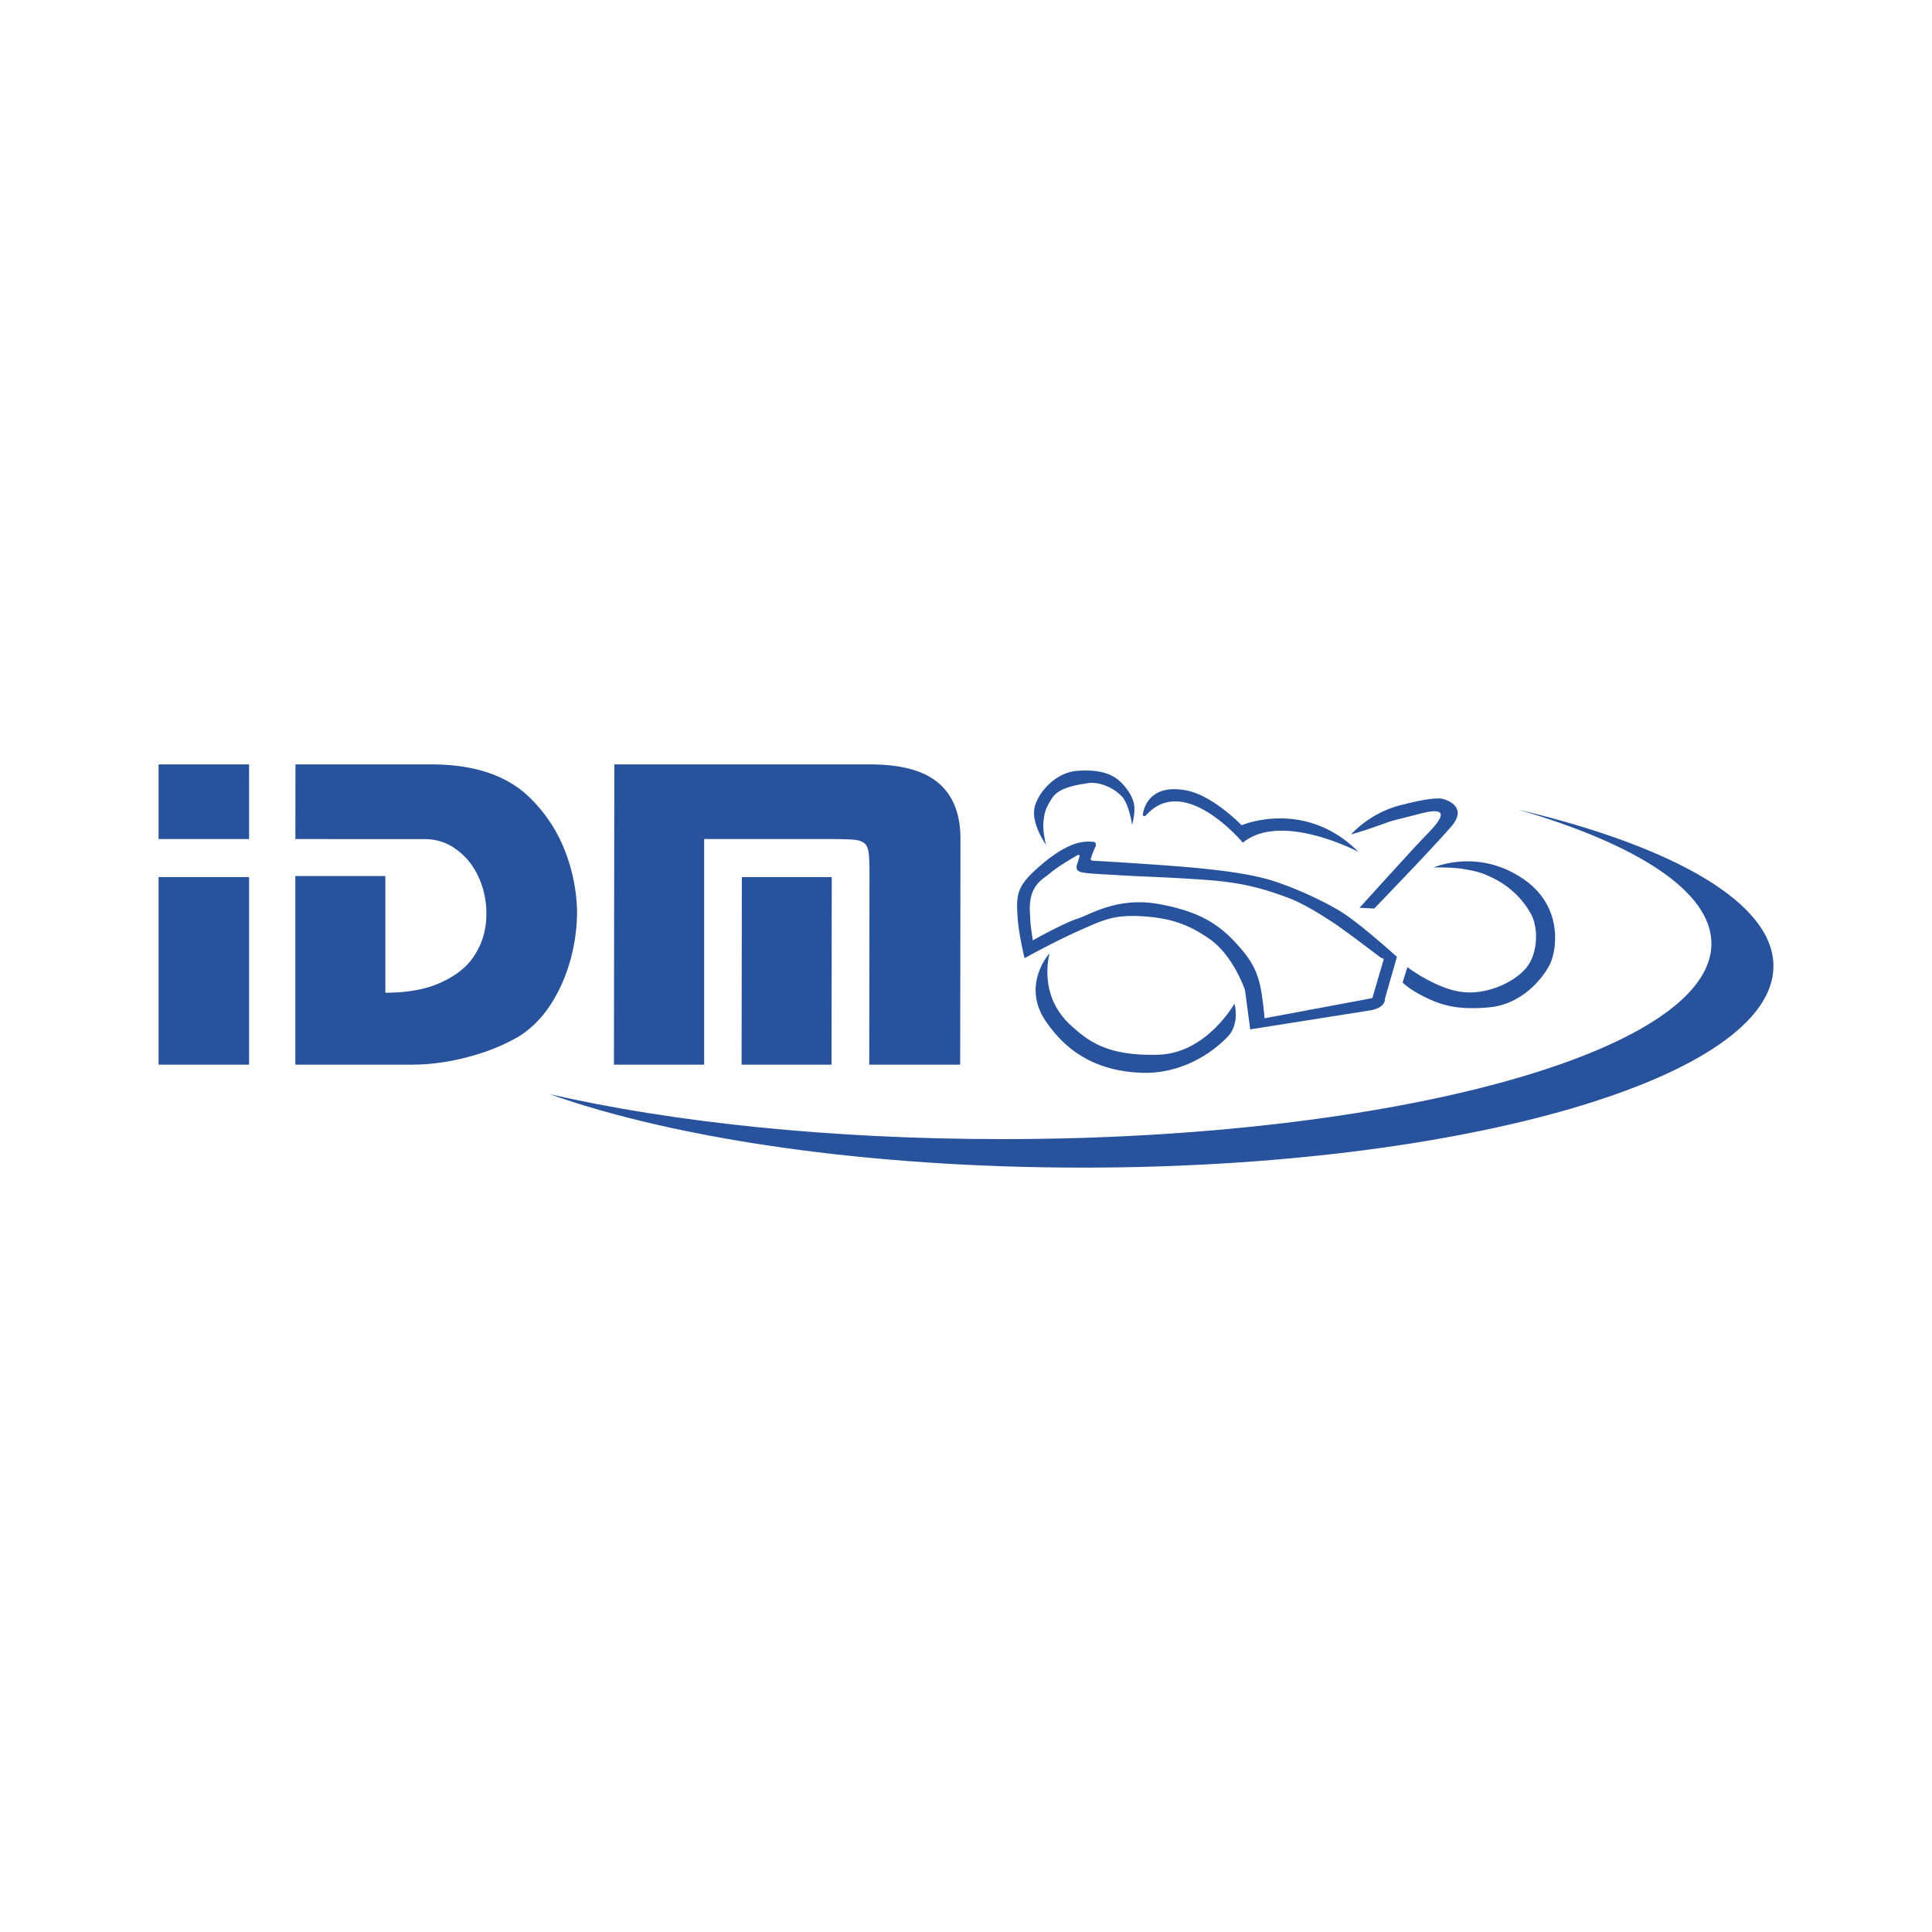 <svg xmlns="http://www.w3.org/2000/svg" width="2500" height="2500" viewBox="0 0 192.756 192.756"><g fill-rule="evenodd" clip-rule="evenodd"><path fill="#fff" d="M0 0h192.756v192.756H0V0z"/><path fill="#28539c" d="M15.819 76.264h9.034l-.001 7.451h-9.033v-7.451zM24.852 87.504v18.718h-9.033V87.504h9.057-.024zM29.469 83.715l.01-7.452h13.534c4.437 0 7.774 1.172 10.04 3.514a14.955 14.955 0 0 1 3.333 5.16 17.736 17.736 0 0 1 1.189 5.981 18.337 18.337 0 0 1-.729 5.083c-.476 1.621-1.15 3.092-2 4.363-.874 1.296-1.873 2.268-2.996 2.99-1.546.922-3.292 1.62-5.211 2.118-1.895.499-3.765.748-5.509.748H29.465V87.404h8.982v11.64c2.318 0 4.263-.374 5.759-1.122 1.521-.722 2.619-1.67 3.293-2.866.7-1.171 1.025-2.468 1.027-3.863.002-1.296-.247-2.518-.768-3.664-.522-1.147-1.244-2.069-2.214-2.768-.921-.697-2.018-1.046-3.214-1.046H29.469zM86.764 76.264c3.166 0 5.433.623 6.876 1.869 1.469 1.246 2.19 3.115 2.186 5.583l-.029 22.506h-9.072l.024-18.718c.002-1.122-.022-1.895-.072-2.343-.049-.448-.173-.772-.372-.972-.225-.2-.548-.349-.997-.399-.449-.049-1.221-.075-2.318-.075H70.254v22.506h-9.002l.04-29.958h25.472v.001z"/><path fill="#28539c" d="M78.499 87.504h4.486l-.024 18.718h-8.972l.024-18.718h4.486zM143.033 86.552s4.506-2.019 9.104 1.253c3.928 2.797 3.148 7.219 2.439 8.518-.99 1.813-3.098 3.922-6.021 4.182-3.109.277-4.654-.191-6.312-.987-1.67-.802-2.309-1.499-2.309-1.499l.484-1.526s2.646 2.016 5.201 2.439c2.553.424 5.293-.857 6.531-2.224 1.355-1.497 1.354-4.203.564-5.579a8.667 8.667 0 0 0-3.713-3.502c-1.129-.551-1.539-.671-2.982-.925-1.13-.199-2.986-.15-2.986-.15zM104.359 84.282s-1.609-2.232-1.088-3.917c.473-1.529 2.168-3.294 4.16-3.454 1.994-.16 3.297.201 4.133.899.834.696 1.516 1.729 1.602 2.595.084.866-.217 1.897-.217 1.897s-.271-2.028-1.021-2.84c-.75-.813-2.205-1.515-3.418-1.323-1.213.191-2.881.456-3.545 1.492-.662 1.037-.785 1.473-.869 2.503-.071.842.263 2.148.263 2.148zM114.025 81.253s.264-3.17 4.33-2.395c2.672.509 5.521 3.476 5.521 3.476s6.305-2.705 11.66 2.661c0 0-7.688-4.068-11.537-.921 0 0-5.746-6.905-9.564-2.833-.396.423-.41.012-.41.012z"/><path d="M134.793 83.249s1.803-2.093 4.822-2.886c2.982-.783 3.771-.7 4.084-.698.311.003 2.902.68 1.113 2.775-1.791 2.095-7.705 8.207-7.705 8.207l-1.465-.079s5.463-6.042 6.488-7.084c1.025-1.042 3.242-3.263-.369-2.321-3.531.92-2.301.518-4.111 1.167-1.812.65-2.857.919-2.857.919zM104.705 95.14c-.01-.06-2.809 3.109-.404 6.697 2.406 3.587 5.695 5.041 9.541 5.195 3.947.158 7.088-1.919 8.732-3.698.67-.728.896-2.028.588-3.198 0 0-2.773 4.953-7.598 5.097-5.182.153-7.039-1.423-8.682-2.892-3.405-3.05-2.167-7.141-2.177-7.201z" fill="#28539c"/><path d="M137.725 95.52s-3.594-2.745-4.748-3.494c-1.154-.75-2.945-1.912-4.646-2.524-1.701-.613-3.9-1.404-7.672-1.688s-6.373-.339-8.514-.465c-2.141-.127-3.186-.169-3.713-.241-.527-.071-1.223-.099-.969-.882.162-.496.215-.67.246-.803.029-.159-.129-.167-.254-.076-.383.222-1.293.753-1.938 1.204-.867.607-.348.289-1.371 1.041-1.18.868-1.518 2.059-1.371 3.765.002.692.119 1.443.266 2.461 0 0 3.127-1.744 4.457-2.162s4.025-2.242 8.268-1.434c3.631.691 5.602 1.805 7.361 3.673 1.664 1.77 2.438 2.968 2.789 5.511.211 1.522.244 2.188.244 2.188l10.76-2.012 1.141-3.909-.336-.153zm1.648-.054l-1.201 4.176s.145.909-1.521 1.173l-11.918 1.885-.52-3.921s-1.143-3.414-3.498-5.072c-2.098-1.476-3.951-2.126-6.785-2.292-2.787-.164-3.826.347-6.34 1.47-2.516 1.122-5.369 2.713-5.369 2.713s-.576-2.354-.688-3.983c-.156-2.284-.131-3.139 2.002-5.028 2.131-1.889 3.453-2.358 4.154-2.521a4.25 4.25 0 0 1 1.355-.078c.361 0 .301.364.277.417 0 0-.334.738-.479 1.231-.033.11-.07.244.326.244 1.047.059 4.922.29 7.953.524 3.51.272 6.777.638 9.104 1.253 2.324.616 5.613 2.112 7.506 3.264s5.642 4.545 5.642 4.545z" fill="#28539c"/><path d="M151.492 80.78c15.527 3.687 25.445 9.308 25.445 15.605 0 11.105-30.848 20.108-68.9 20.108-21.426 0-40.567-2.854-53.204-7.33 12.253 2.802 27.991 4.486 45.159 4.486 39.078 0 70.756-8.73 70.756-19.499 0-5.175-7.316-9.879-19.256-13.37z" fill="#28539c"/></g></svg>
